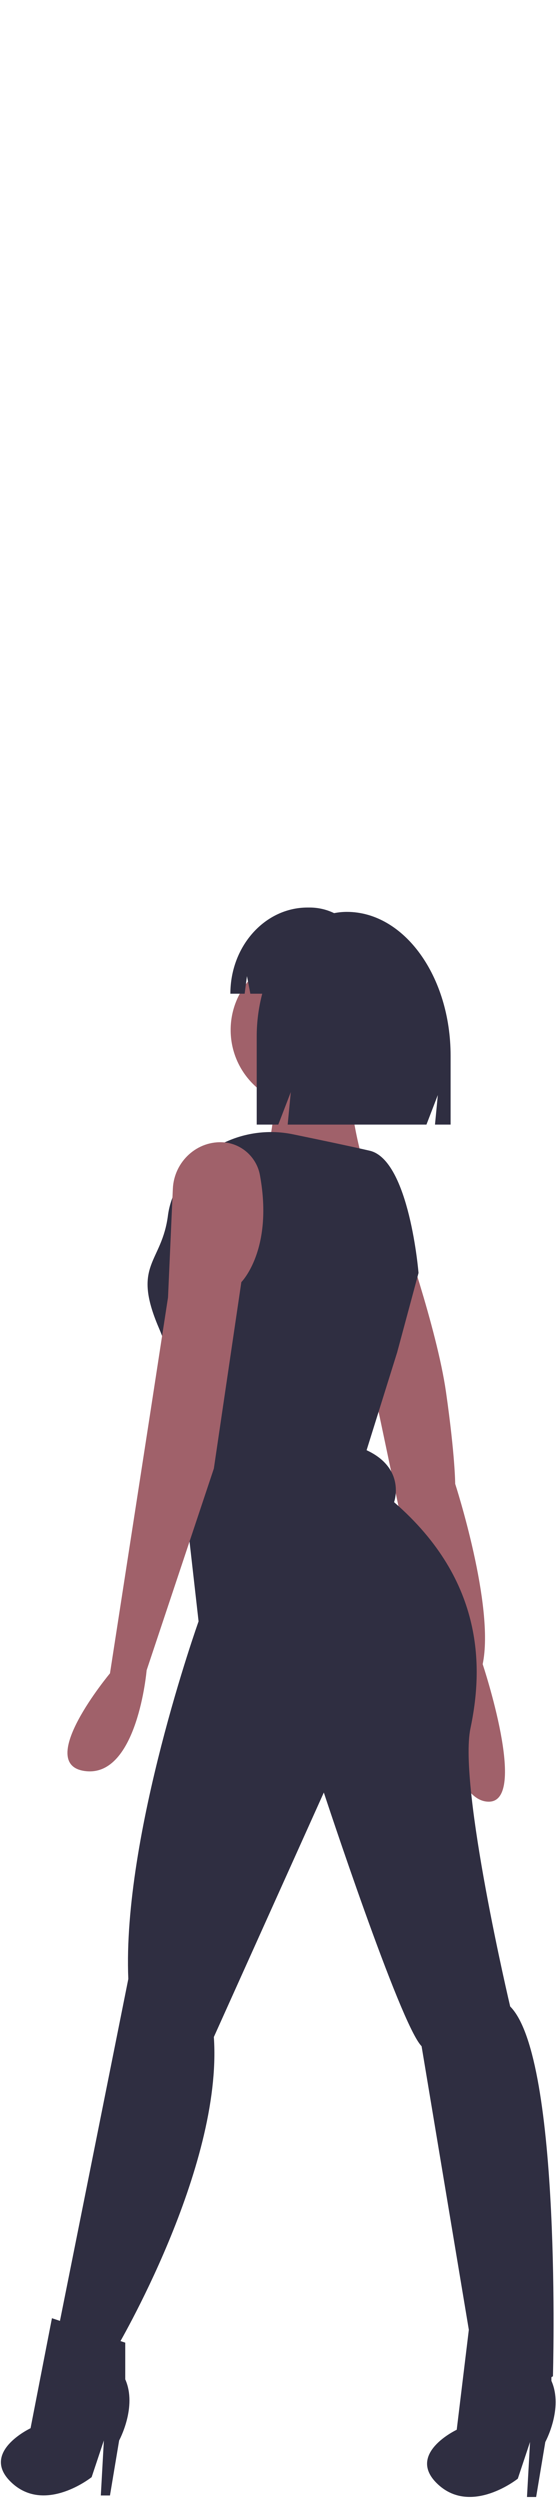 <?xml version="1.0" encoding="UTF-8" standalone="no"?> <svg xmlns="http://www.w3.org/2000/svg" xmlns:xlink="http://www.w3.org/1999/xlink" xmlns:serif="http://www.serif.com/" width="100%" height="100%" viewBox="0 0 182 818" xml:space="preserve" style="fill-rule:evenodd;clip-rule:evenodd;stroke-linejoin:round;stroke-miterlimit:2;"><g><circle cx="100.5" cy="337" r="25" style="fill:#a0616a;"></circle><path d="M113.5,350c0,0 3,30 8,35c5,5 -35,-3 -35,-3c0,0 6,-25 2,-29c-4,-4 25,-3 25,-3Z" style="fill:#a0616a;fill-rule:nonzero;"></path><path d="M131,400.5c0,0 12,34 15,55c3,21 3,30 3,30c0,0 13,40 9,59c0,0 15,45 2,45c-13,0 -17,-37 -17,-37l-20,-95l8,-57Z" style="fill:#a0616a;fill-rule:nonzero;"></path><path d="M137,416.5c0,0 -3,-37 -16,-40c-6.206,-1.432 -16.287,-3.548 -25.128,-5.369c-15.402,-3.171 -31.289,4.137 -38.291,18.217c-1.312,2.553 -2.185,5.309 -2.581,8.152c-2,16 -12,16 -3,37c9,21 7,43 7,43l6,53c0,0 -25,70 -23,117l-23,115c0,0 5,12 19,6c0,0 35,-59 32,-102l36,-80c0,0 25,76 32,83l18,108c0,0 17,5 25,0c0,0 3,-104 -14,-121c0,0 -17,-72 -13,-91c4,-19 5,-48 -25,-74c0,0 4,-11 -9,-17l10,-32l7,-26Z" style="fill:#2f2e41;fill-rule:nonzero;"></path><path d="M74.28,373.884c-0.27,-0.039 -0.546,-0.071 -0.827,-0.097c-8.854,-0.799 -16.478,6.271 -16.873,15.152l-1.58,35.561l-6,39l-13,84c0,0 -25,30 -8,32c17,2 20,-33 20,-33l22,-66l9,-61c0,0 10.497,-10.497 6.128,-34.765c-0.91,-5.556 -5.292,-9.939 -10.848,-10.851Z" style="fill:#a0616a;fill-rule:nonzero;"></path><path d="M17,758.5l-7,36c0,0 -17,8 -6,18c11,10 26,-2 26,-2l4,-12l-1,18l3,0l3,-18c0,0 6,-11 2,-20l0,-12l-24,-8Z" style="fill:#2f2e41;fill-rule:nonzero;"></path><path d="M153.5,762l-4,33c0,0 -17,8 -6,18c11,10 26,-2 26,-2l4,-12l-1,18l3,0l3,-18c0,0 6,-11 2,-20l0,-12l-27,-5Z" style="fill:#2f2e41;fill-rule:nonzero;"></path><path d="M113.541,298.359l0,0c-1.402,0.002 -2.801,0.141 -4.176,0.415c-2.484,-1.206 -5.21,-1.834 -7.972,-1.838l-0.724,0c-13.951,0 -25.26,12.624 -25.26,28.197l0,0l4.675,0l0.755,-5.746l1.106,5.746l3.895,0c-1.212,4.611 -1.82,9.359 -1.809,14.126l0,28.7l7.067,0l4.092,-10.634l-1.023,10.634l45.428,0l3.72,-9.667l-0.93,9.667l5.115,0l0,-22.535c0,-25.993 -15.204,-47.065 -33.959,-47.065Z" style="fill:#2f2e41;fill-rule:nonzero;"></path></g></svg> 
